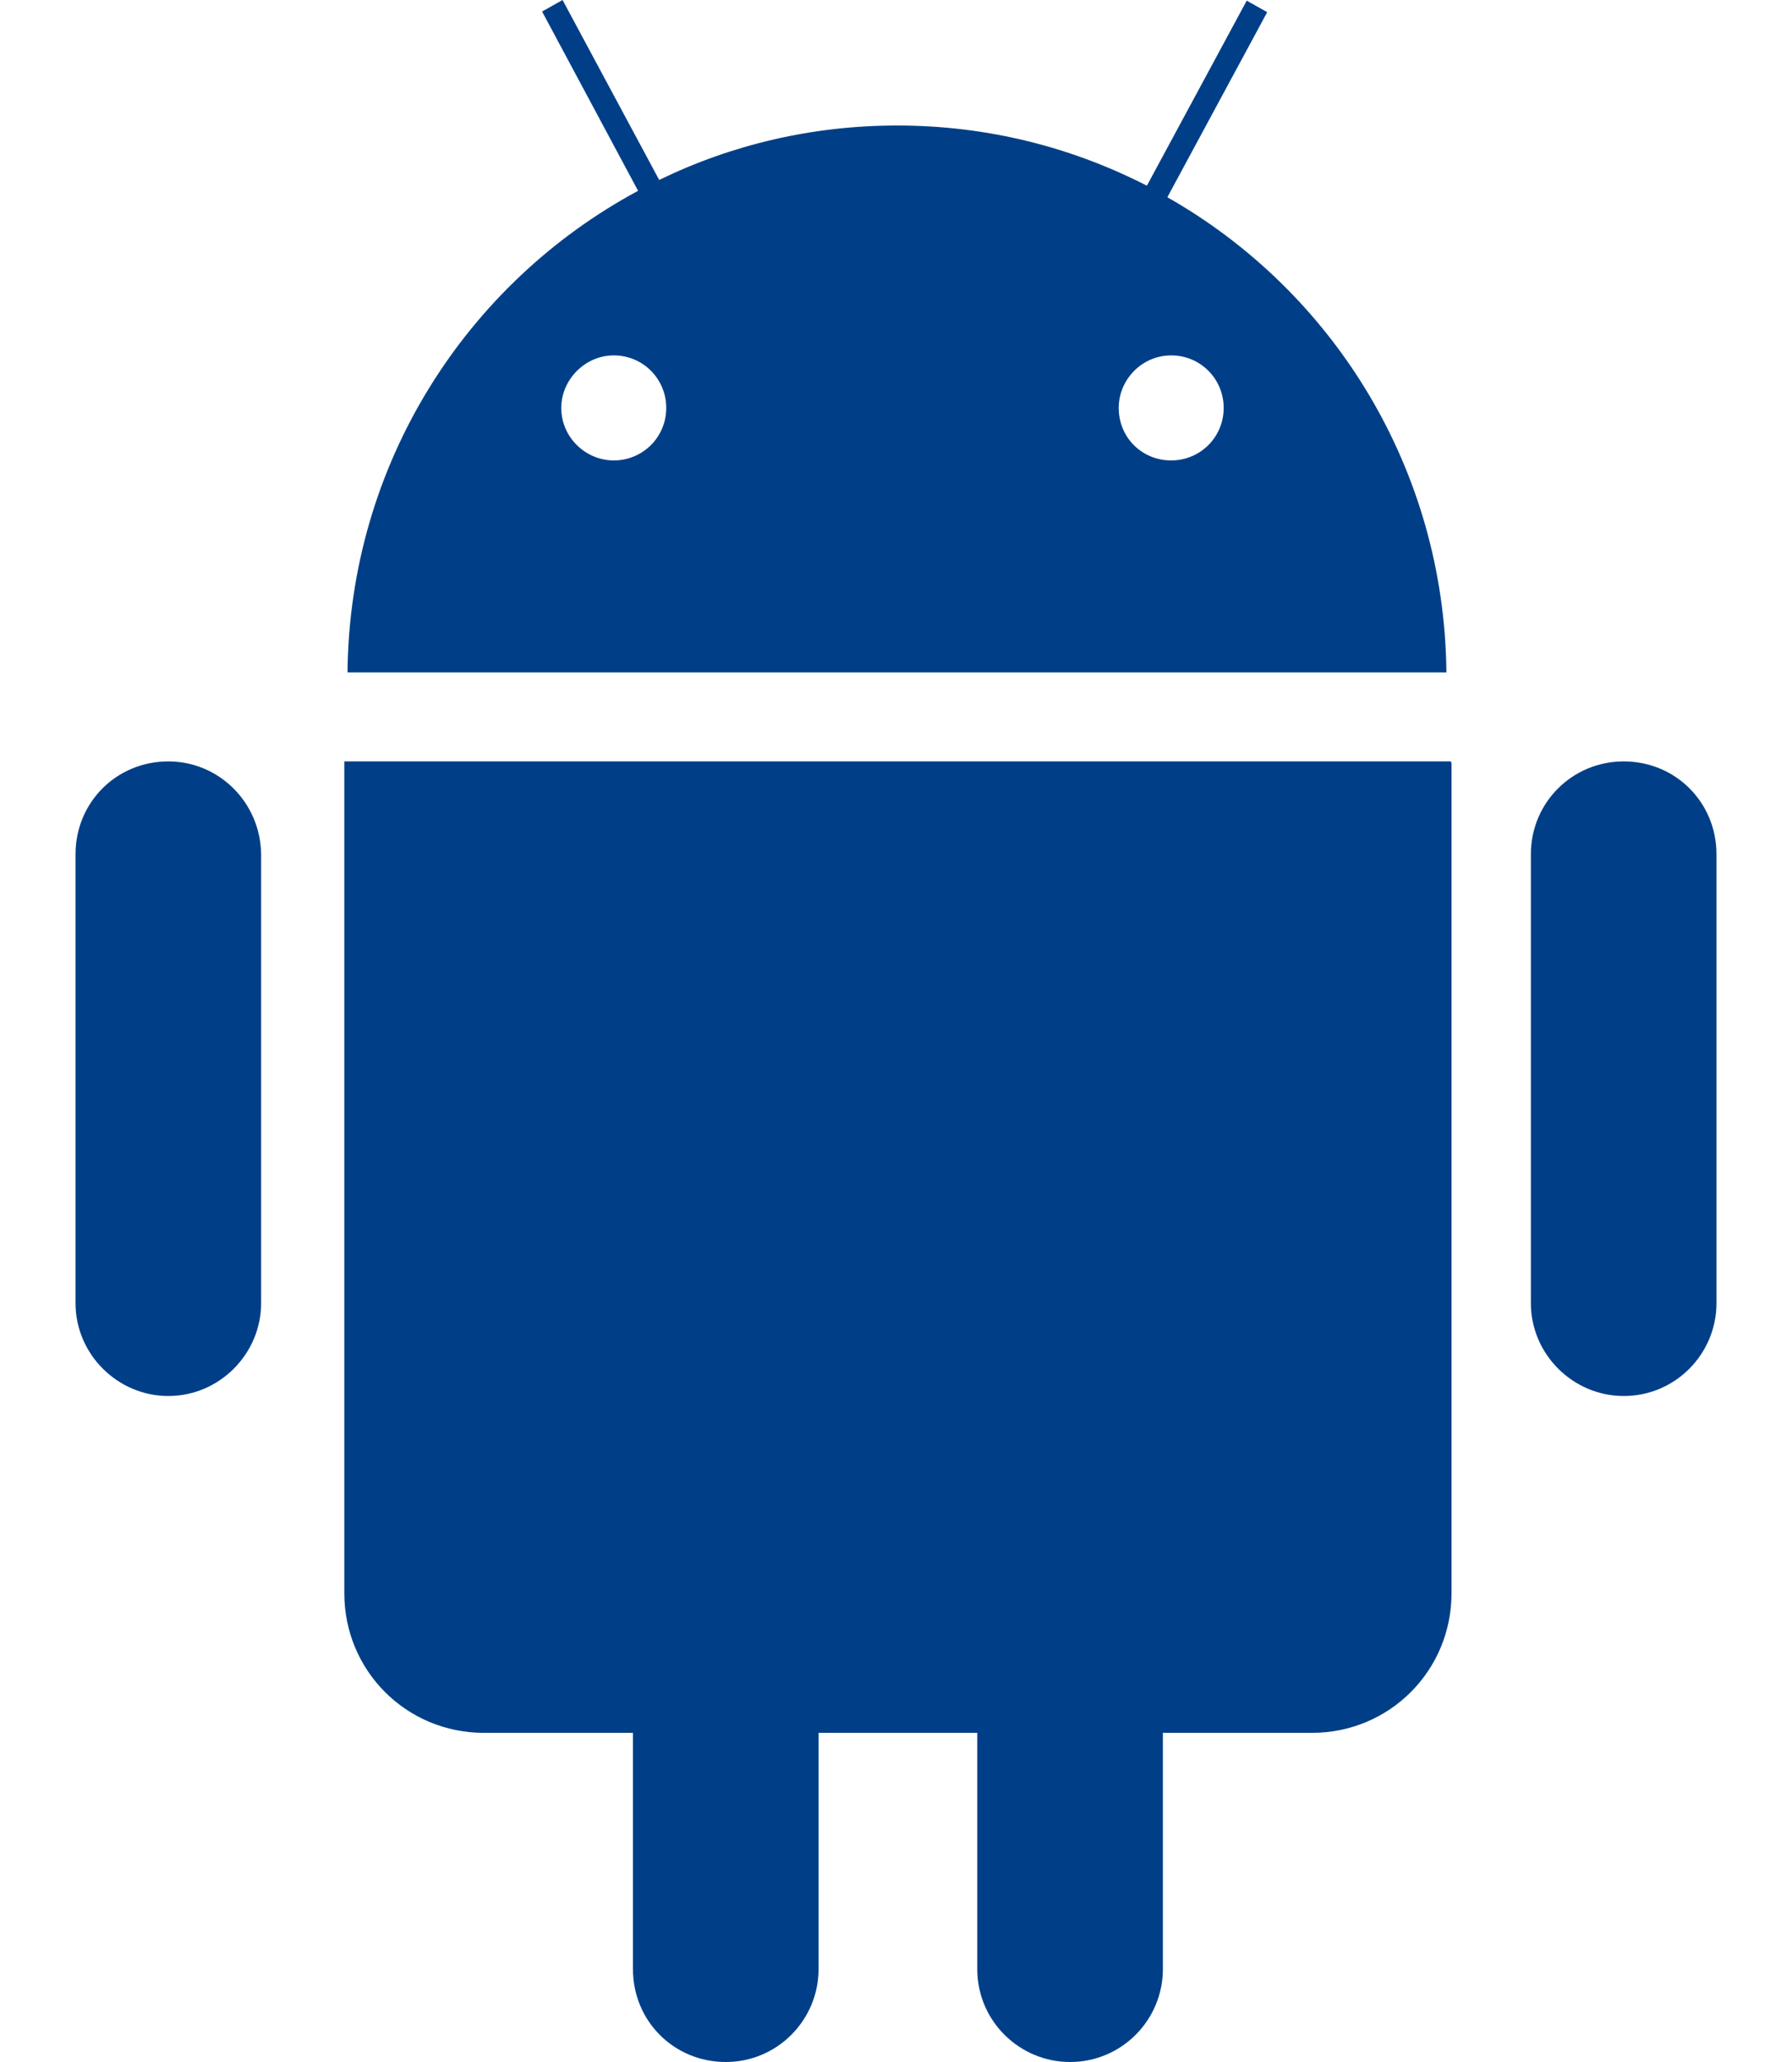 <?xml version="1.0" encoding="utf-8"?>
<!-- Generator: Adobe Illustrator 25.1.0, SVG Export Plug-In . SVG Version: 6.00 Build 0)  -->
<svg version="1.1" id="Apple" xmlns="http://www.w3.org/2000/svg" xmlns:xlink="http://www.w3.org/1999/xlink" x="0px" y="0px"
	 viewBox="0 0 280 322" style="enable-background:new 0 0 280 322;" xml:space="preserve">
<style type="text/css">
	.st0{display:none;fill:#003F87;}
	.st1{display:none;fill:#CE1126;}
	.st2{fill:#003F87;}
</style>
<path class="st0" d="M157.5-246.9c-4.8,1.4-11.5,2.5-20.1,3.3c0.4-19.2,5.4-35.8,15.1-49.7c9.5-13.9,25.6-23.4,48.3-28.7
	c0.1,0.4,0.3,1.1,0.5,2.1s0.4,1.7,0.5,2.1c0,0.5,0,1.2,0.1,1.9c0,0.8,0.1,1.4,0.1,1.9c0,7.9-1.9,16.6-5.6,26.3
	c-3.9,9.7-9.9,18.6-18,26.7C171.5-253.9,164.5-249.2,157.5-246.9z M244.2-111.3c-8.9-12.8-13.3-27.2-13.3-43.2
	c0-14.6,4.2-27.9,12.6-40c4.5-6.6,11.9-14.2,22.1-22.8c-6.7-8.3-13.4-14.7-20.1-19.4c-12.1-8.4-25.9-12.6-41.2-12.6
	c-9.1,0-20.3,2.2-33.4,6.6c-12.6,4.4-21.9,6.6-27.7,6.6c-4.4,0-13.3-1.9-26.7-5.8c-13.6-3.9-25-5.8-34.3-5.8
	c-22.2,0-40.5,9.3-55,27.9c-14.6,18.8-21.9,43-21.9,72.4c0,31.3,9.5,63.7,28.5,97.4C52.9-16.7,72.3,0,91.9,0
	c6.6,0,15.1-2.2,25.5-6.6c10.5-4.3,19.6-6.4,27.5-6.4c8.4,0,18.1,2.1,29.2,6.2c11.7,4.1,20.8,6.2,27.1,6.2
	c16.5,0,33.1-12.6,49.8-37.9c10.8-16.1,18.8-32.2,23.8-48.4C263.3-90.4,253.1-98.5,244.2-111.3z"/>
<path class="st1" d="M157.5,75.1c-4.8,1.4-11.5,2.5-20.1,3.3c0.4-19.2,5.4-35.8,15.1-49.7C162,14.9,178.1,5.3,200.8,0
	c0.1,0.4,0.3,1.1,0.5,2.1s0.4,1.7,0.5,2.1c0,0.5,0,1.2,0.1,1.9c0,0.8,0.1,1.4,0.1,1.9c0,7.9-1.9,16.6-5.6,26.3
	c-3.9,9.7-9.9,18.6-18,26.7C171.5,68.1,164.5,72.8,157.5,75.1z M244.2,210.7c-8.9-12.8-13.3-27.2-13.3-43.2c0-14.6,4.2-27.9,12.6-40
	c4.5-6.6,11.9-14.2,22.1-22.8c-6.7-8.3-13.4-14.7-20.1-19.4c-12.1-8.4-25.9-12.6-41.2-12.6c-9.1,0-20.3,2.2-33.4,6.6
	c-12.6,4.4-21.9,6.6-27.7,6.6c-4.4,0-13.3-1.9-26.7-5.8c-13.6-3.9-25-5.8-34.3-5.8c-22.2,0-40.5,9.3-55,27.9
	c-14.6,18.8-21.9,43-21.9,72.4c0,31.3,9.5,63.7,28.5,97.4c19.1,33.3,38.5,50,58.1,50c6.6,0,15.1-2.2,25.5-6.6
	c10.5-4.3,19.6-6.4,27.5-6.4c8.4,0,18.1,2.1,29.2,6.2c11.7,4.1,20.8,6.2,27.1,6.2c16.5,0,33.1-12.6,49.8-37.9
	c10.8-16.1,18.8-32.2,23.8-48.4C263.3,231.6,253.1,223.5,244.2,210.7z"/>
<g>
	<path class="st2" d="M26.3,118.9c-8.1,0-14.5,6.4-14.5,14.5v70.1c0,8,6.6,14.5,14.5,14.5c8,0,14.5-6.6,14.5-14.5v-70.1
		C40.7,125.3,34.2,118.9,26.3,118.9z"/>
	<path class="st2" d="M253.7,118.9c-8,0-14.5,6.4-14.5,14.5v70.1c0,8,6.6,14.5,14.5,14.5c8.1,0,14.5-6.6,14.5-14.5v-70.1
		C268.2,125.3,261.8,118.9,253.7,118.9z"/>
	<path class="st2" d="M53.8,118.9c0,0.2,0,0.4,0,0.6v129.3c0,12.1,9.7,21.8,21.8,21.8h23.3v36.9c0,8.1,6.4,14.5,14.5,14.5
		s14.5-6.6,14.5-14.5v-36.9h24.8v36.9c0,8.1,6.6,14.5,14.5,14.5c8.1,0,14.5-6.6,14.5-14.5v-36.9H205c12.1,0,21.8-9.7,21.8-21.8
		V119.5c0-0.2,0-0.4-0.1-0.6L53.8,118.9L53.8,118.9z"/>
	<path class="st2" d="M182.4,30.8L198,1.9l-3.2-1.8L179.2,29c-11.7-6-24.9-9.4-39-9.4c-13.3,0-25.9,3-37.2,8.5L87.9,0l-3.2,1.8
		l15,28c-26.8,14.4-45.1,42.6-45.4,75.2H226C225.7,73.2,208.3,45.5,182.4,30.8z M95.9,71.9c-4.4,0-8.2-3.6-8.2-8.2
		c0-4.4,3.7-8.2,8.2-8.2c4.6,0,8.2,3.7,8.2,8.2C104.1,68.3,100.4,71.9,95.9,71.9z M183,71.9c-4.6,0-8.2-3.6-8.2-8.2
		c0-4.4,3.6-8.2,8.2-8.2c4.6,0,8.2,3.7,8.2,8.2C191.2,68.3,187.5,71.9,183,71.9z"/>
</g>
</svg>
